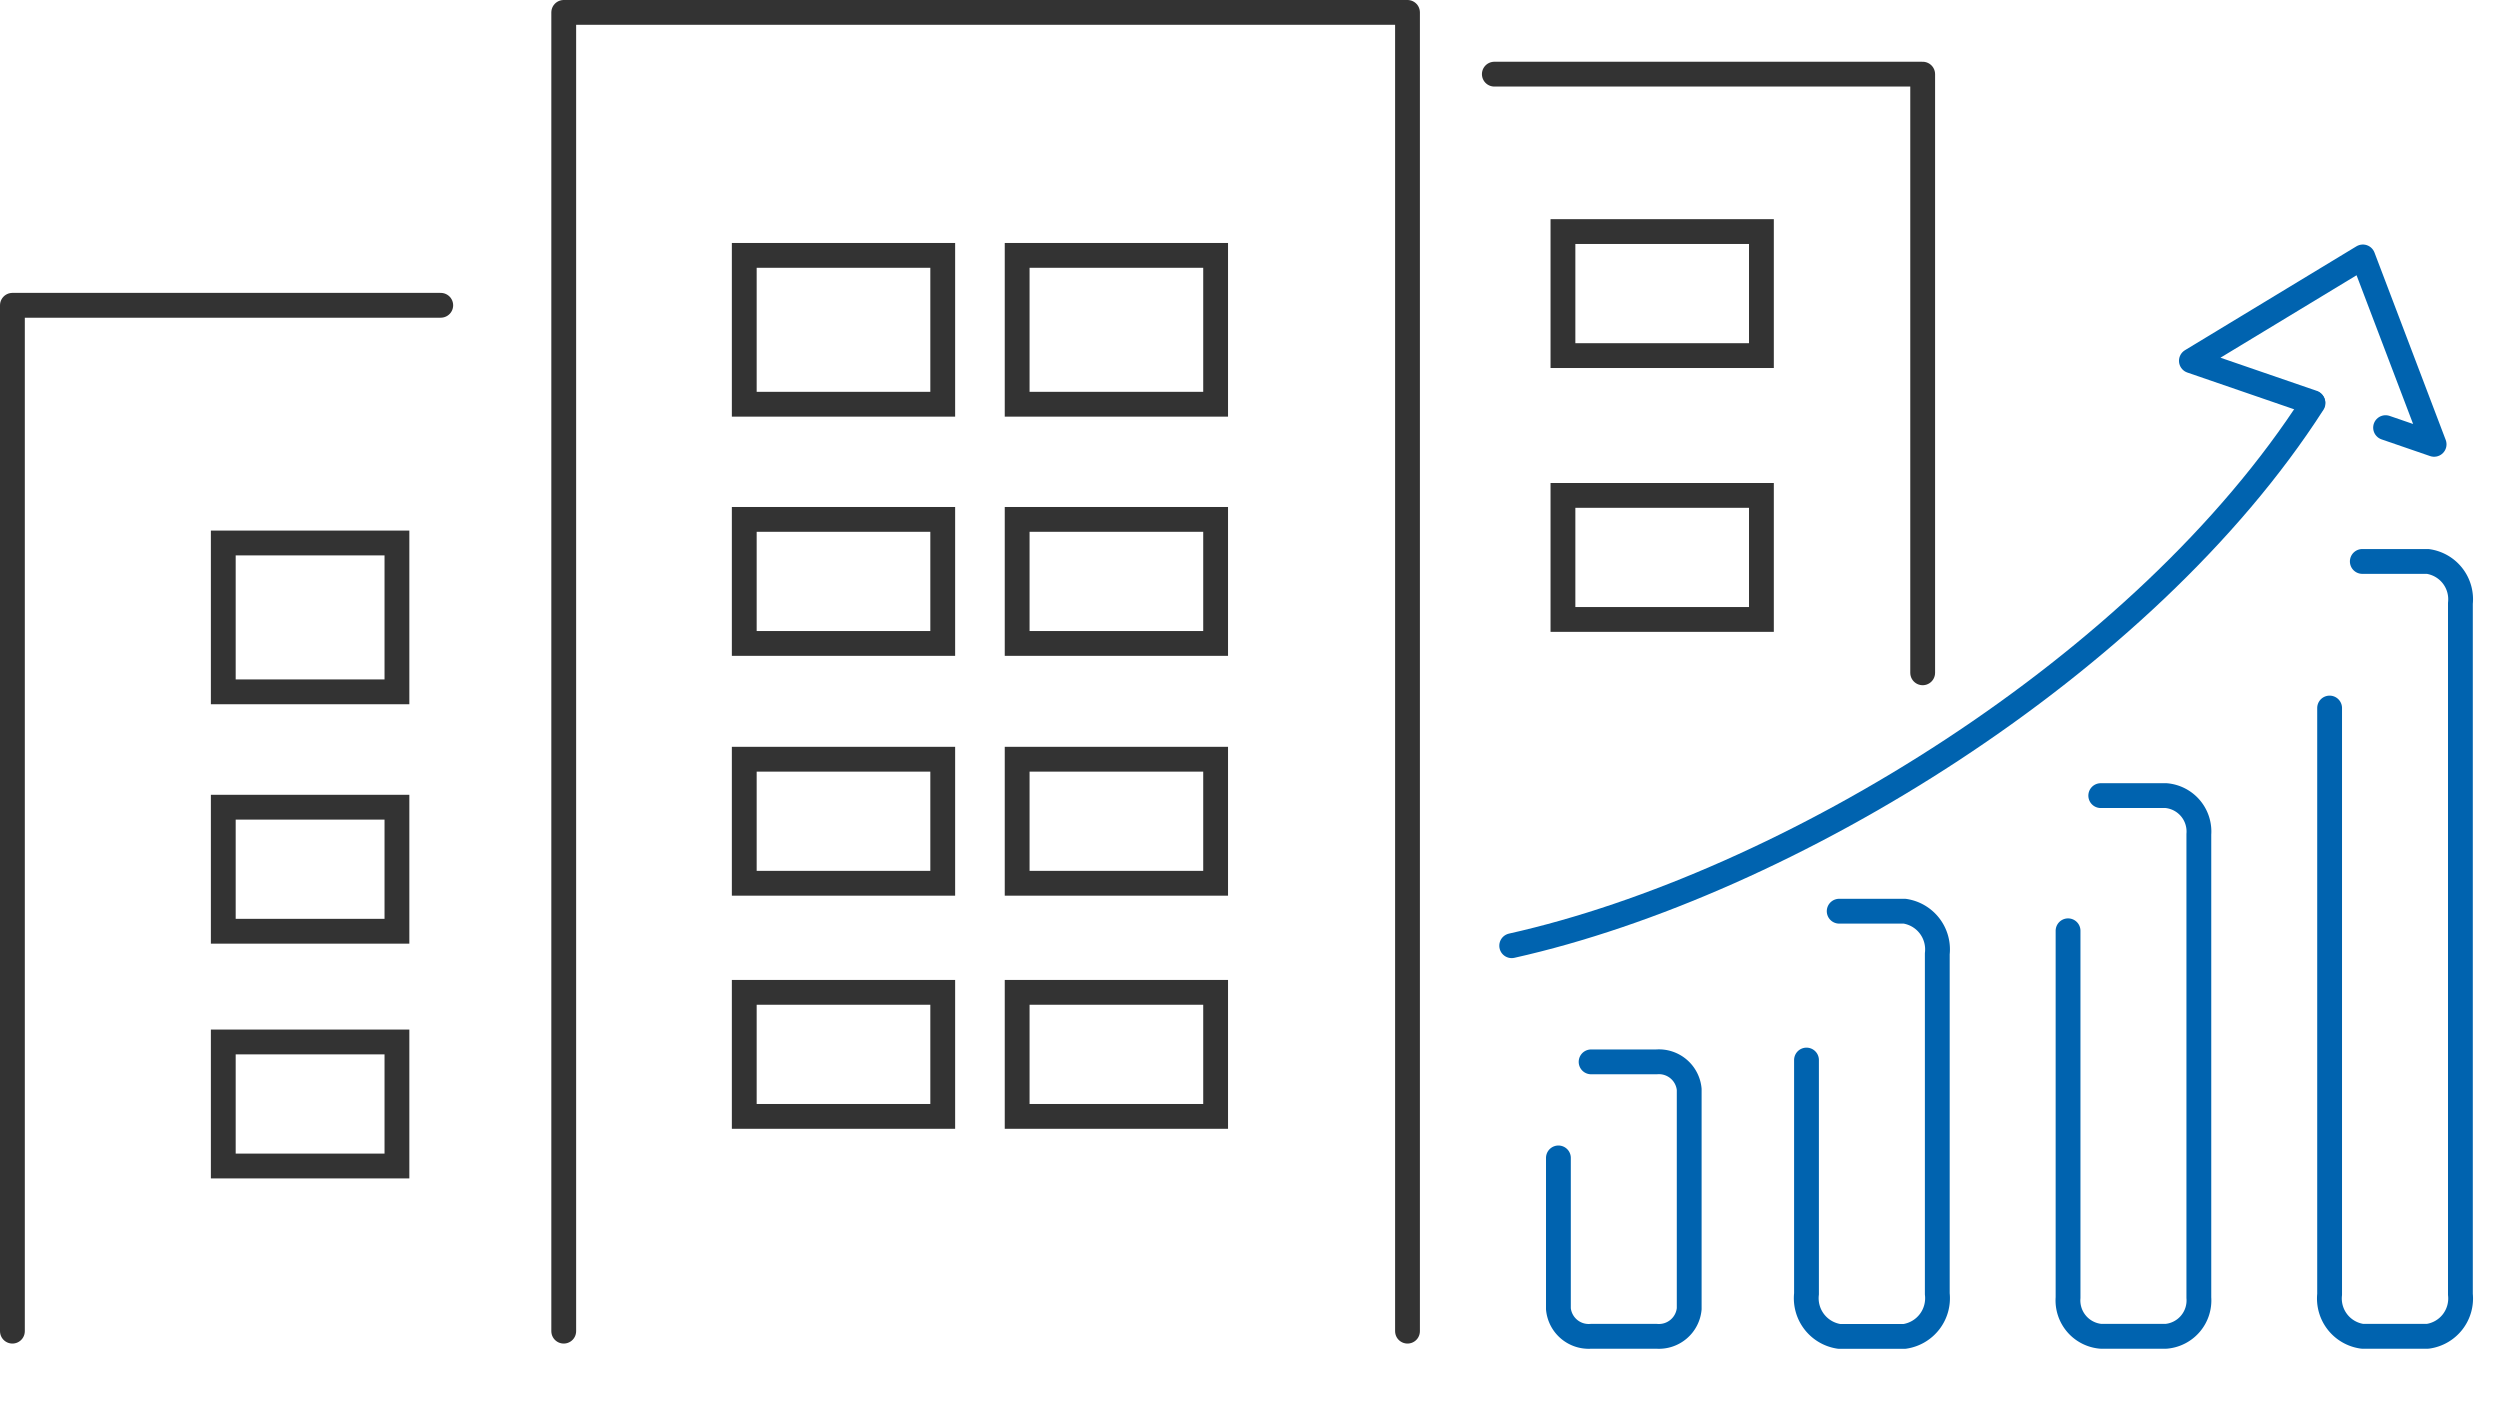 <svg xmlns="http://www.w3.org/2000/svg" width="100.771" height="56.5" viewBox="0 0 100.771 56.5">
  <g id="グループ_14" data-name="グループ 14" transform="translate(-184.5 -2284.879)">
    <g id="グループ_10" data-name="グループ 10" transform="translate(185 2285.379)">
      <g id="_186_b_hoso" data-name="186_b_hoso">
        <g id="長方形_44" data-name="長方形 44" transform="translate(29 9.294)" fill="none" stroke="#333" stroke-width="1">
          <rect width="9" height="7" stroke="none"/>
          <rect x="0.5" y="0.5" width="8" height="6" fill="none"/>
        </g>
        <g id="長方形_47" data-name="長方形 47" transform="translate(29 19.936)" fill="none" stroke="#333" stroke-width="1">
          <rect width="9" height="6" stroke="none"/>
          <rect x="0.5" y="0.5" width="8" height="5" fill="none"/>
        </g>
        <g id="長方形_49" data-name="長方形 49" transform="translate(29 29.603)" fill="none" stroke="#333" stroke-width="1">
          <rect width="9" height="6" stroke="none"/>
          <rect x="0.5" y="0.5" width="8" height="5" fill="none"/>
        </g>
        <g id="長方形_51" data-name="長方形 51" transform="translate(29 39)" fill="none" stroke="#333" stroke-width="1">
          <rect width="9" height="6" stroke="none"/>
          <rect x="0.5" y="0.5" width="8" height="5" fill="none"/>
        </g>
        <g id="長方形_45" data-name="長方形 45" transform="translate(40 9.294)" fill="none" stroke="#333" stroke-width="1">
          <rect width="9" height="7" stroke="none"/>
          <rect x="0.5" y="0.5" width="8" height="6" fill="none"/>
        </g>
        <g id="長方形_46" data-name="長方形 46" transform="translate(40 19.936)" fill="none" stroke="#333" stroke-width="1">
          <rect width="9" height="6" stroke="none"/>
          <rect x="0.5" y="0.5" width="8" height="5" fill="none"/>
        </g>
        <g id="長方形_48" data-name="長方形 48" transform="translate(40 29.603)" fill="none" stroke="#333" stroke-width="1">
          <rect width="9" height="6" stroke="none"/>
          <rect x="0.5" y="0.5" width="8" height="5" fill="none"/>
        </g>
        <g id="長方形_50" data-name="長方形 50" transform="translate(40 39)" fill="none" stroke="#333" stroke-width="1">
          <rect width="9" height="6" stroke="none"/>
          <rect x="0.5" y="0.5" width="8" height="5" fill="none"/>
        </g>
        <g id="長方形_52" data-name="長方形 52" transform="translate(8 20.887)" fill="none" stroke="#333" stroke-width="1">
          <rect width="8" height="7" stroke="none"/>
          <rect x="0.5" y="0.5" width="7" height="6" fill="none"/>
        </g>
        <g id="長方形_55" data-name="長方形 55" transform="translate(62 8.334)" fill="none" stroke="#333" stroke-width="1">
          <rect width="9" height="6" stroke="none"/>
          <rect x="0.5" y="0.5" width="8" height="5" fill="none"/>
        </g>
        <g id="長方形_53" data-name="長方形 53" transform="translate(8 31.537)" fill="none" stroke="#333" stroke-width="1">
          <rect width="8" height="6" stroke="none"/>
          <rect x="0.5" y="0.5" width="7" height="5" fill="none"/>
        </g>
        <g id="長方形_56" data-name="長方形 56" transform="translate(62 18.969)" fill="none" stroke="#333" stroke-width="1">
          <rect width="9" height="6" stroke="none"/>
          <rect x="0.5" y="0.5" width="8" height="5" fill="none"/>
        </g>
        <g id="長方形_54" data-name="長方形 54" transform="translate(8 41)" fill="none" stroke="#333" stroke-width="1">
          <rect width="8" height="6" stroke="none"/>
          <rect x="0.5" y="0.5" width="7" height="5" fill="none"/>
        </g>
        <path id="パス_264" data-name="パス 264" d="M18,60.157V7H52.011V60.157" transform="translate(4.223 -7)" fill="none" stroke="#333" stroke-linecap="round" stroke-linejoin="round" stroke-width="1"/>
        <path id="パス_263" data-name="パス 263" d="M2,58.351V17H19.266" transform="translate(-2 -5.194)" fill="none" stroke="#333" stroke-linecap="round" stroke-linejoin="round" stroke-width="1"/>
        <path id="パス_265" data-name="パス 265" d="M19.266,41.131V17H2" transform="translate(57.734 -14.511)" fill="none" stroke="#333" stroke-linecap="round" stroke-linejoin="round" stroke-width="1"/>
      </g>
    </g>
    <g id="chart_bar_hoso" transform="translate(247.317 2307.379)">
      <rect id="長方形_58" data-name="長方形 58" width="31" height="34" transform="translate(6.705)" fill="none"/>
      <path id="パス_267" data-name="パス 267" d="M5,30v9.425a1.555,1.555,0,0,0,1.318,1.714H8.954a1.555,1.555,0,0,0,1.318-1.714V25.714A1.555,1.555,0,0,0,8.954,24H6.318" transform="translate(5 -9.771)" fill="none" stroke="#0063af" stroke-linecap="round" stroke-linejoin="round" stroke-width="1"/>
      <path id="パス_272" data-name="パス 272" d="M5,27.872v6.084a1.226,1.226,0,0,0,1.318,1.106H8.954a1.226,1.226,0,0,0,1.318-1.106V25.106A1.226,1.226,0,0,0,8.954,24H6.318" transform="translate(-5 -3.698)" fill="none" stroke="#0063af" stroke-linecap="round" stroke-linejoin="round" stroke-width="1"/>
      <path id="パス_268" data-name="パス 268" d="M21,21.449V36.237a1.452,1.452,0,0,0,1.318,1.557h2.636a1.452,1.452,0,0,0,1.318-1.557V17.557A1.452,1.452,0,0,0,24.954,16H22.318" transform="translate(-0.457 -6.43)" fill="none" stroke="#0063af" stroke-linecap="round" stroke-linejoin="round" stroke-width="1"/>
      <path id="パス_269" data-name="パス 269" d="M37,12.909V36.545a1.538,1.538,0,0,0,1.318,1.688h2.636a1.538,1.538,0,0,0,1.318-1.688V8.688A1.538,1.538,0,0,0,40.954,7H38.318" transform="translate(-5.914 -6.869)" fill="none" stroke="#0063af" stroke-linecap="round" stroke-linejoin="round" stroke-width="1"/>
    </g>
    <g id="グループ_13" data-name="グループ 13" transform="translate(240.238 2314.352) rotate(-31)">
      <path id="パス_270" data-name="パス 270" d="M0,8.277v2.069L6.208,5.173,0,0V5.173" transform="matrix(0.766, -0.643, 0.643, 0.766, 35.627, 3.99)" fill="none" stroke="#0063af" stroke-linecap="round" stroke-linejoin="round" stroke-width="1"/>
      <path id="パス_271" data-name="パス 271" d="M0,2.112C10.79,5.7,27.681,5.571,38.951,0" transform="translate(0 7.976)" fill="none" stroke="#0063af" stroke-linecap="round" stroke-width="1"/>
    </g>
  </g>
</svg>
